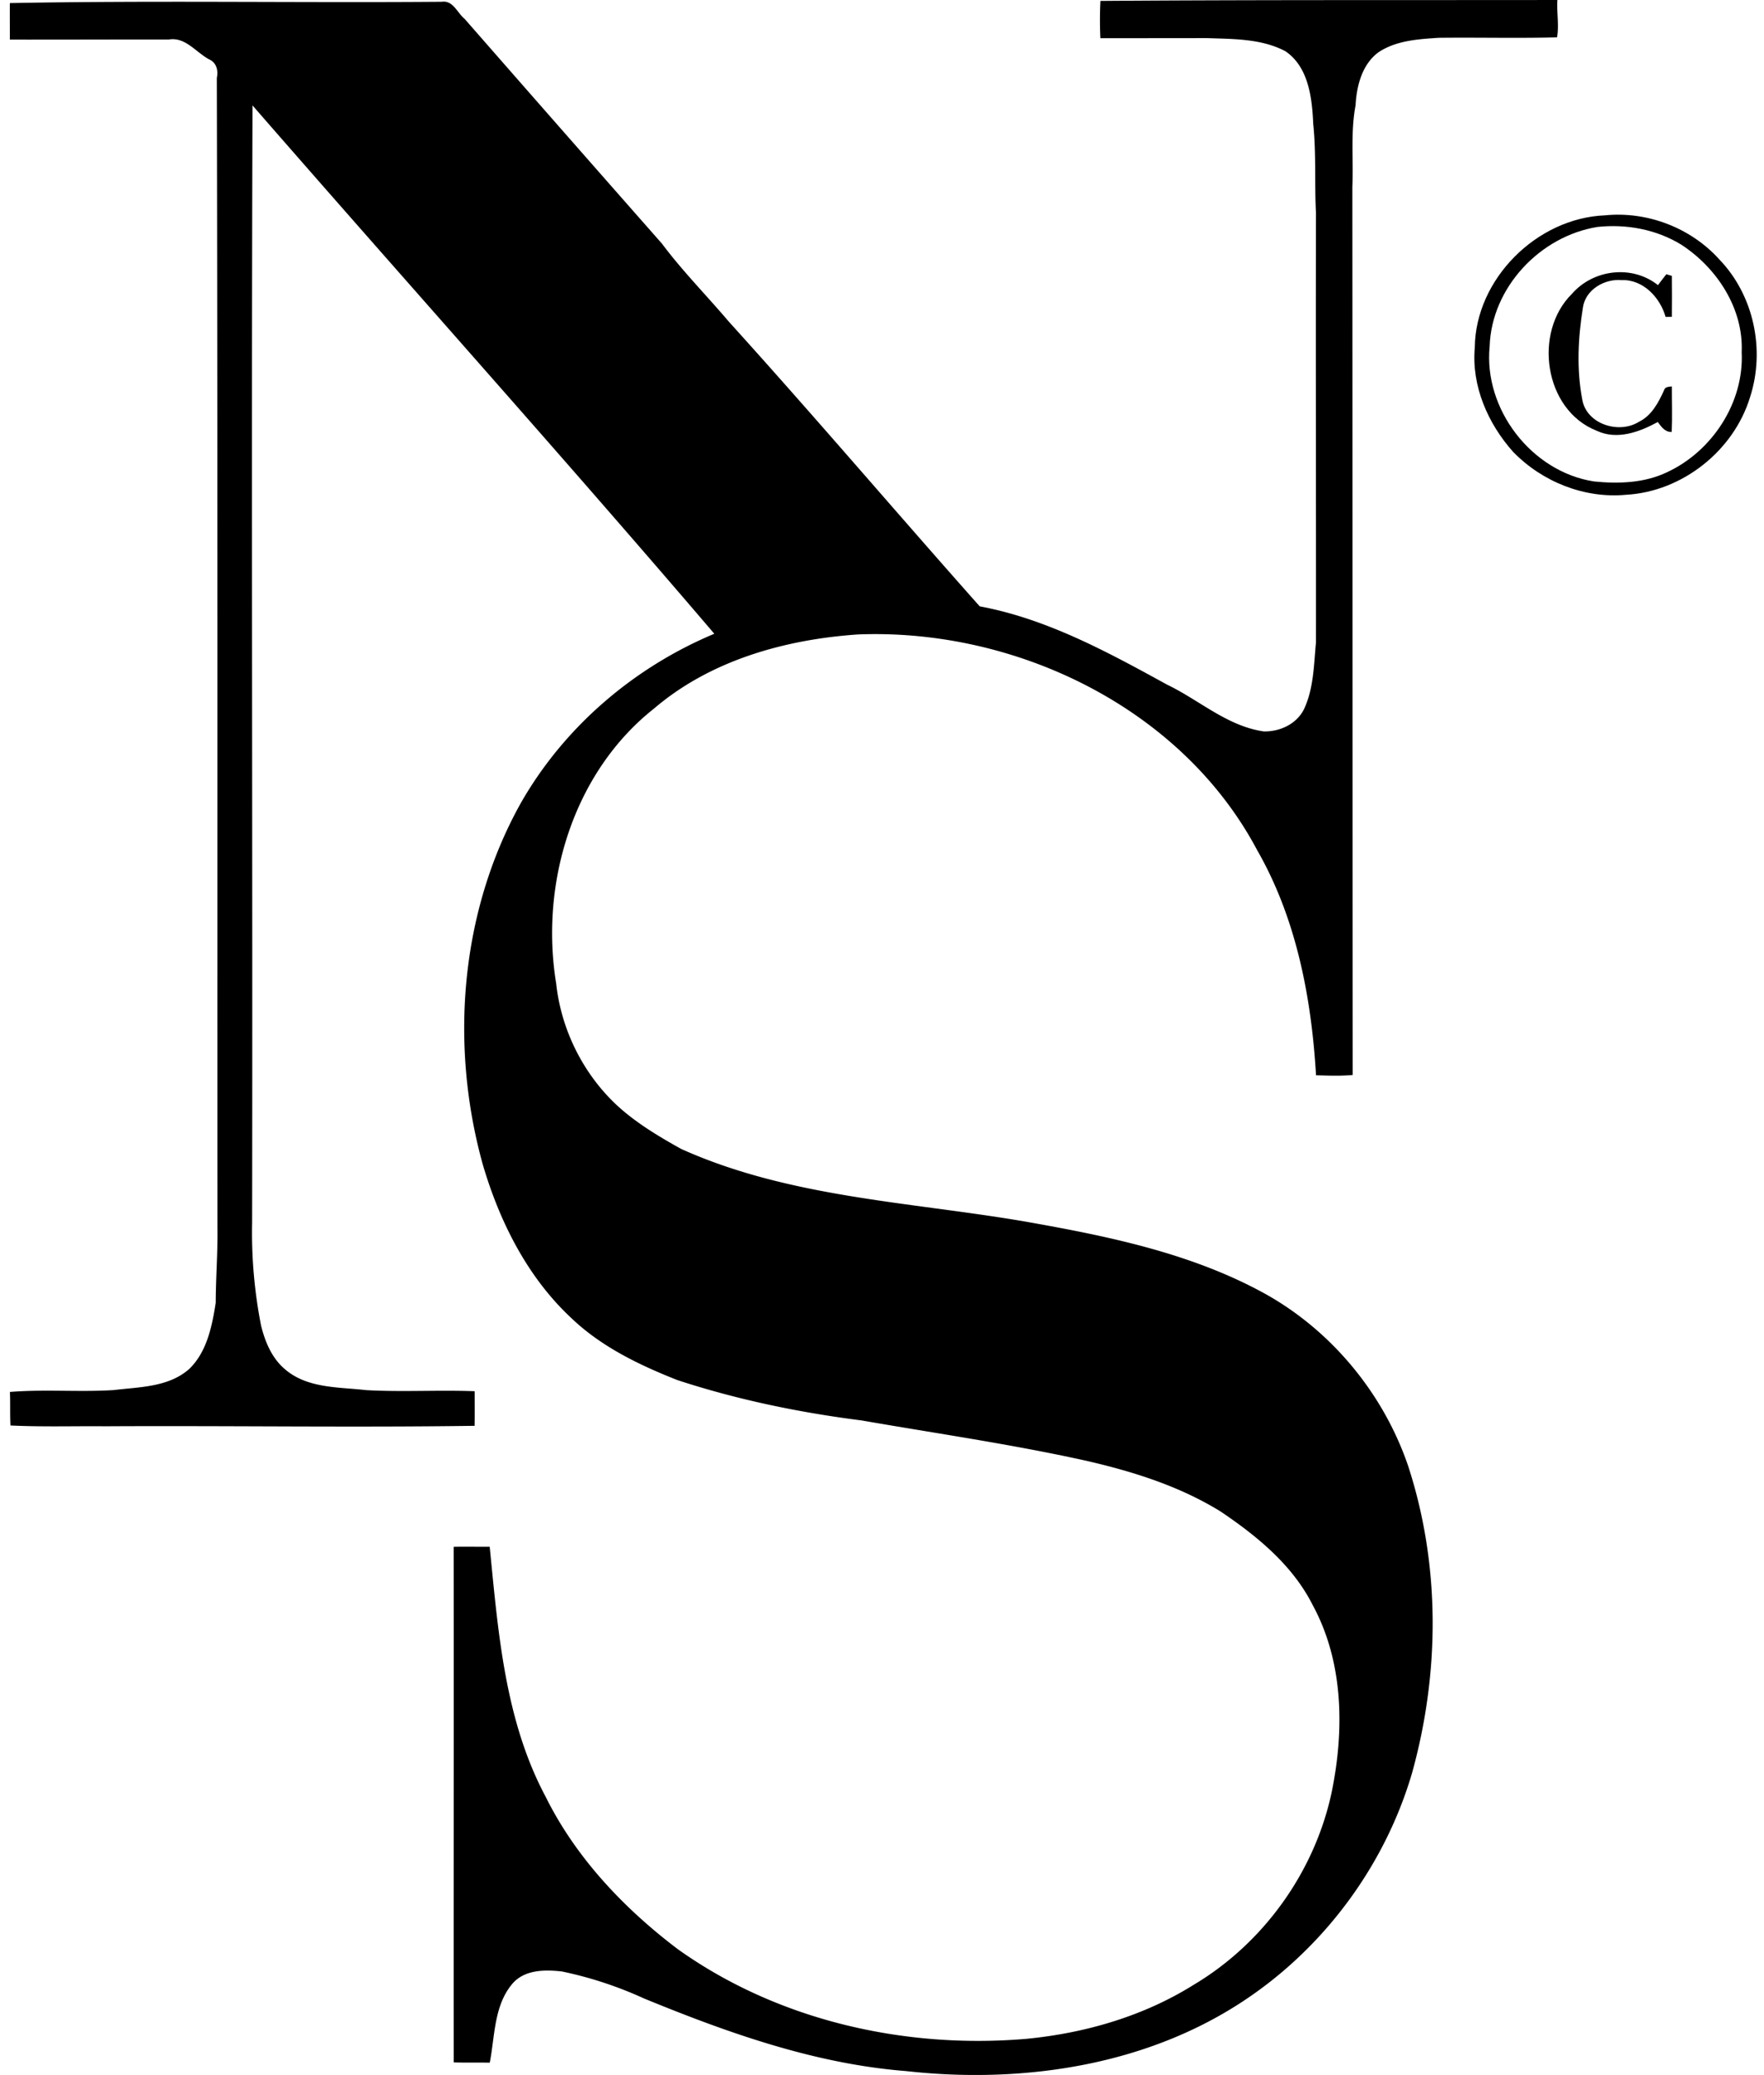 <svg xmlns="http://www.w3.org/2000/svg" width="170" height="200" fill="none" viewBox="0 0 170 200">
  <path fill="#000" d="M106.051.088C120.73-.022 135.409.022 150.088 0c-.077 1.2.176 2.405-.033 3.6-3.803.099-7.607 0-11.41.044-1.987.132-4.106.258-5.812 1.403-1.574 1.167-2.097 3.247-2.196 5.113-.49 2.592-.193 5.234-.308 7.854.016 28.532.011 57.059.033 85.591-1.172.11-2.356.066-3.534.028-.445-7.502-1.898-15.12-5.68-21.708-7.276-13.71-23.259-21.377-38.466-20.777-7.007.479-14.195 2.482-19.627 7.122-7.827 6.17-11.035 16.875-9.456 26.512.48 4.48 2.62 8.768 5.939 11.823 1.822 1.656 3.952 2.928 6.093 4.122 10.386 4.684 21.944 5.097 33.012 6.979 8.063 1.42 16.292 3.071 23.507 7.117 6.302 3.588 11.19 9.565 13.54 16.418 3.126 9.549 3.076 19.957.401 29.61-2.509 8.587-8.041 16.264-15.366 21.394-9.621 6.77-21.917 8.647-33.42 7.364-8.762-.688-17.161-3.682-25.235-6.995a37.355 37.355 0 0 0-7.915-2.604c-1.662-.187-3.638-.187-4.805 1.217-1.76 2.113-1.65 5.019-2.152 7.573-1.156-.022-2.317.011-3.473-.027-.016-16.562.017-33.128-.005-49.689 1.156-.028 2.317.005 3.473-.006.814 8.157 1.442 16.677 5.377 24.063 2.912 5.889 7.53 10.76 12.725 14.701 9.654 6.902 21.916 9.665 33.65 8.658 5.637-.551 11.251-2.175 16.078-5.196 6.742-4.012 11.684-10.898 13.313-18.576 1.228-5.977 1.151-12.543-1.827-18.025-1.937-3.853-5.361-6.654-8.872-9.021-3.968-2.455-8.465-3.864-12.978-4.898-7.15-1.585-14.404-2.626-21.608-3.88-6.022-.766-12.004-1.998-17.784-3.897-3.648-1.442-7.276-3.187-10.149-5.917-4.282-3.963-6.984-9.357-8.602-14.893-3.176-11.465-2.185-24.24 3.627-34.713 4.172-7.37 10.909-13.144 18.697-16.402-14.63-17.128-29.7-33.915-44.505-50.922-.126 35.897.022 71.798-.038 107.7a46.5 46.5 0 0 0 .858 9.88c.38 1.546 1.018 3.109 2.251 4.177 2.163 1.915 5.202 1.756 7.893 2.064 3.478.193 6.968-.028 10.446.105 0 1.111.011 2.223-.005 3.335-11.867.165-23.75-.022-35.616.044-3.038-.028-6.082.071-9.114-.077-.06-1.079-.006-2.152-.055-3.231 3.324-.275 6.676.028 10.006-.182 2.482-.302 5.256-.269 7.254-2.014 1.728-1.651 2.218-4.133 2.576-6.401.005-2.427.203-4.854.165-7.282-.017-36.92.027-73.856-.06-110.765.153-.716-.023-1.47-.738-1.789-1.277-.682-2.29-2.18-3.88-1.915-5.114-.006-10.221.016-15.329.01C.955 2.648.94 1.47.95.298 14.82.033 28.7.281 42.575.171c1.09-.16 1.486 1.067 2.196 1.64A7860.24 7860.24 0 0 0 63.792 23.48c1.982 2.652 4.321 5.014 6.457 7.534 8.178 9.032 16.076 18.317 24.167 27.426 6.478 1.2 12.351 4.414 18.069 7.552 3.105 1.491 5.796 4 9.307 4.502 1.547.033 3.16-.705 3.875-2.141.941-1.998.947-4.266 1.156-6.423.011-13.81-.033-27.613 0-41.417-.149-2.851.033-5.713-.264-8.559-.11-2.482-.435-5.487-2.675-7.012-2.323-1.232-5.047-1.177-7.601-1.27-3.412.01-6.825.005-10.237.01a37.142 37.142 0 0 1 .005-3.594Z"/>
  <path fill="#000" d="M154.661 20.756c4.068-.413 8.267 1.188 11.008 4.221 3.363 3.473 4.469 8.762 2.978 13.33-1.585 5.157-6.544 9.082-11.938 9.379-4.018.38-8.08-1.25-10.881-4.128-2.433-2.724-4.029-6.357-3.699-10.061.061-6.6 5.972-12.477 12.532-12.741Zm-.71 1.117c-5.542.891-10.209 5.85-10.391 11.514-.6 6.043 4.04 12.092 10.067 13.017 2.366.236 4.865.154 7.045-.898 4.348-2.025 7.419-6.725 7.177-11.563.187-4.205-2.383-8.124-5.823-10.364-2.411-1.475-5.284-2.003-8.075-1.706Z"/>
  <path fill="#000" d="M151.492 28.318c2.064-2.367 5.801-2.818 8.289-.837.264-.358.534-.704.809-1.051.176.055.352.105.528.16.011 1.315.017 2.63 0 3.946-.203.005-.402.005-.6.01-.534-1.876-2.168-3.626-4.238-3.55-1.645-.142-3.478.909-3.731 2.637-.474 2.94-.622 5.988-.055 8.922.44 2.35 3.55 3.297 5.454 2.097 1.227-.6 1.882-1.855 2.422-3.044.093-.346.462-.324.748-.368-.005 1.464.05 2.928-.016 4.392-.639.027-1.002-.501-1.338-.958-1.789.969-3.924 1.767-5.9.837-5.058-1.998-6.131-9.484-2.372-13.193Z"/>
</svg>
